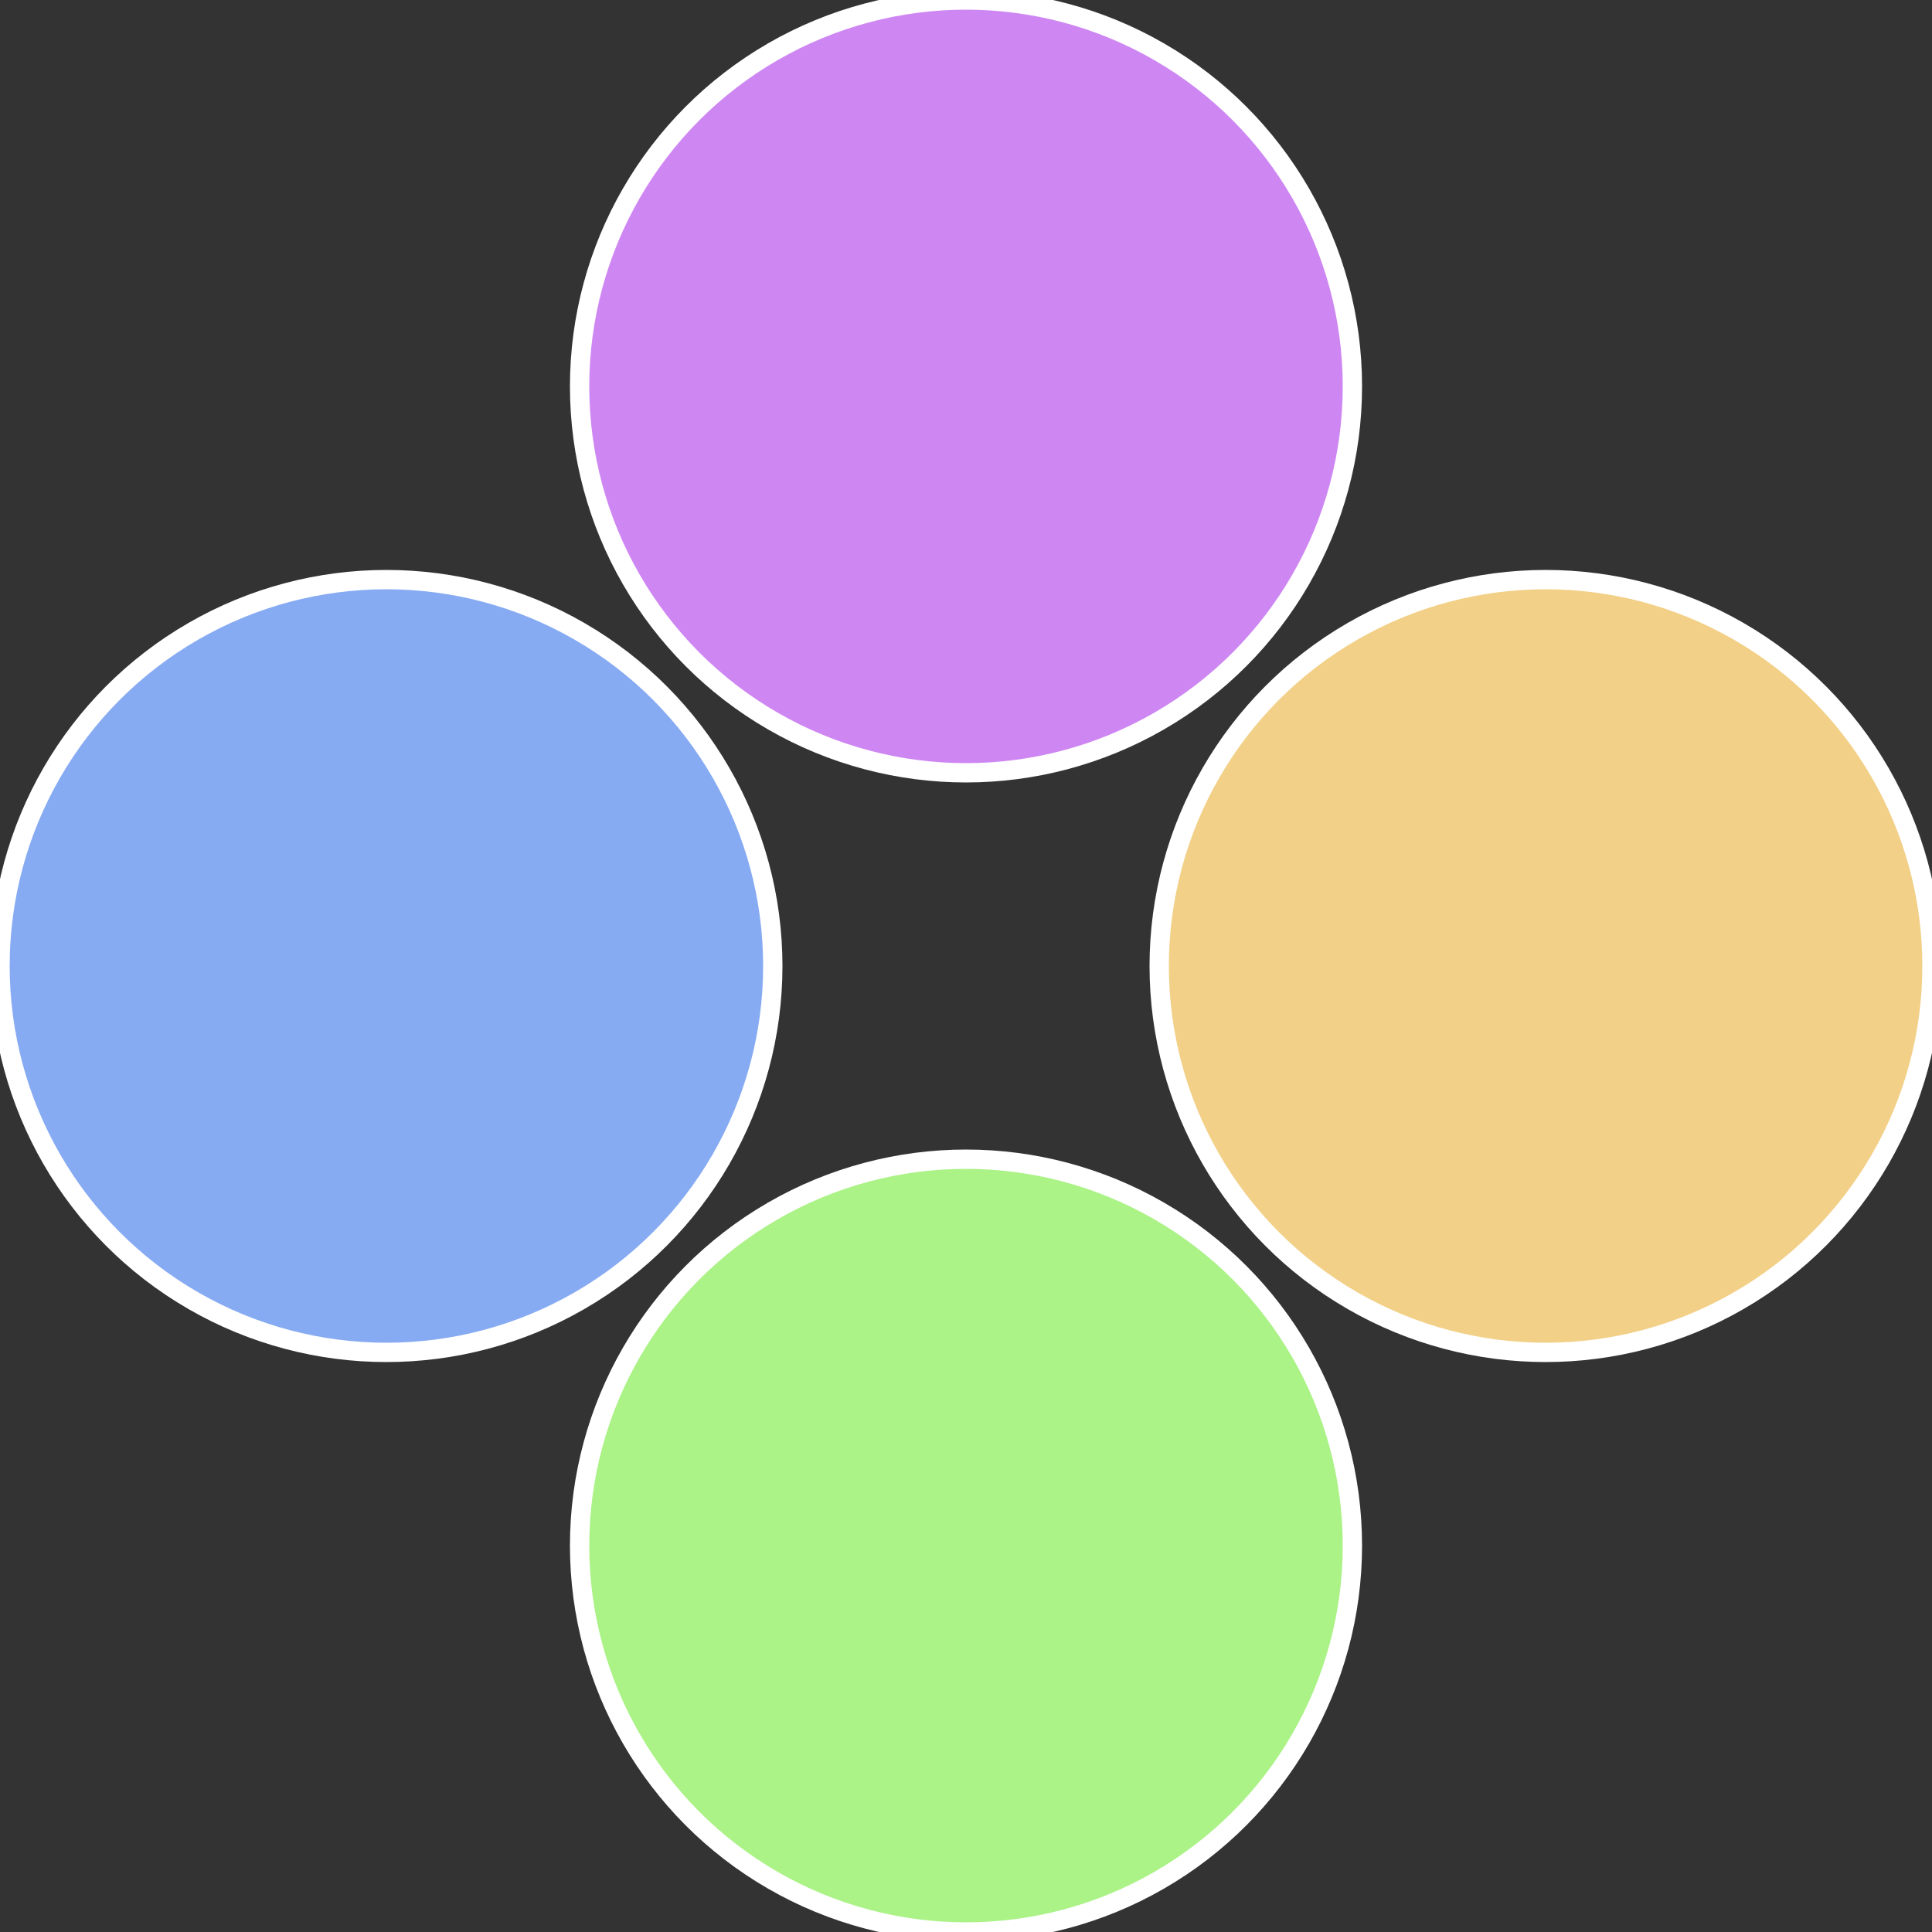 <?xml version="1.0" standalone="no"?>
<svg width="500" height="500" viewBox="-1 -1 2 2" xmlns="http://www.w3.org/2000/svg">
 
                <rect x="-1" y="-1" width="2" height="2" fill="#333333" stroke="none"/>
 
                <circle cx="0.6" cy="0" r="0.4" fill="#f2d087" stroke="#fff" stroke-width="1%" />
             
                <circle cx="3.6739403974421E-17" cy="0.6" r="0.4" fill="#abf287" stroke="#fff" stroke-width="1%" />
             
                <circle cx="-0.6" cy="7.3478807948841E-17" r="0.4" fill="#87abf2" stroke="#fff" stroke-width="1%" />
             
                <circle cx="-1.1021821192326E-16" cy="-0.6" r="0.4" fill="#ce87f2" stroke="#fff" stroke-width="1%" />
            </svg>
